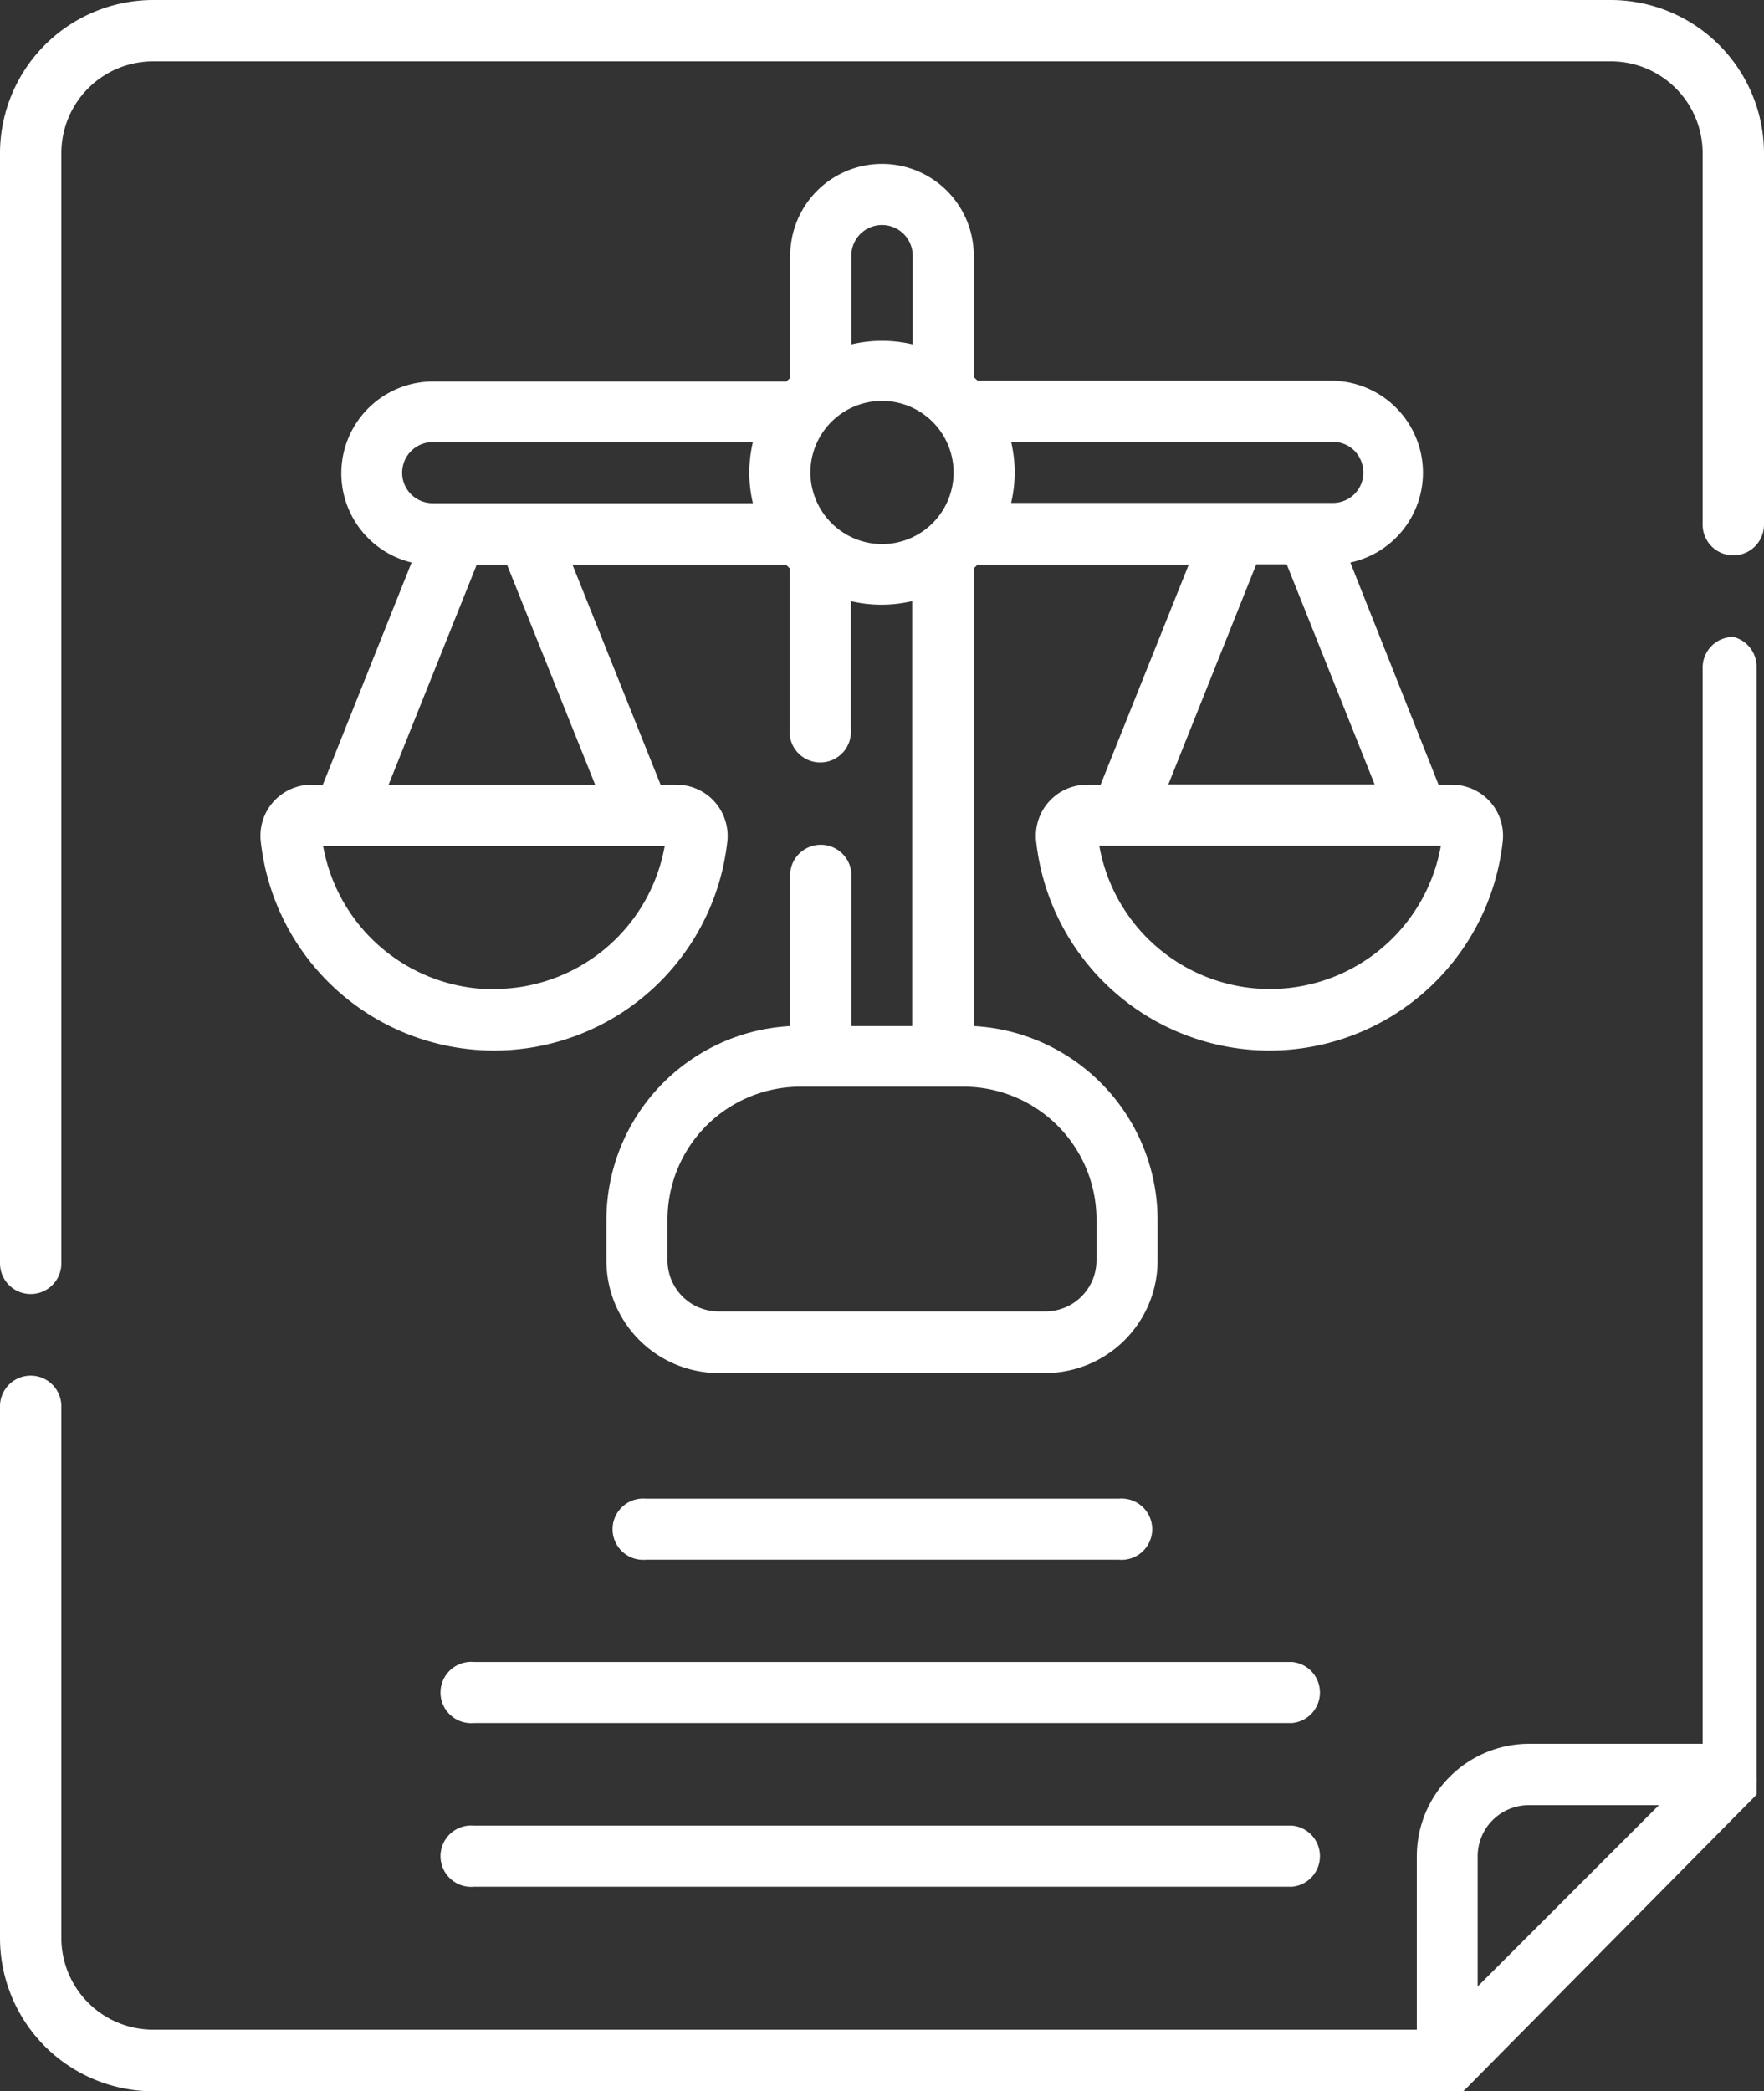 <?xml version="1.0" encoding="UTF-8"?>
<svg xmlns="http://www.w3.org/2000/svg" viewBox="0 0 69 81.78">
  <rect x="0" y="0" width="69" height="81.78" fill="#333333" stroke="none"/>
  <defs>
    <style>.cls-1{fill:#fff;}</style>
  </defs>
  <g id="Layer_2" data-name="Layer 2">
    <g id="Capa_1" data-name="Capa 1">
      <path class="cls-1" d="M63,0H6A6,6,0,0,0,0,6V49.41a1.2,1.2,0,0,0,2.4,0V6A3.59,3.59,0,0,1,6,2.4H63A3.59,3.59,0,0,1,66.6,6V20.52a1.2,1.2,0,0,0,2.4,0V6A6,6,0,0,0,63,0Z"></path>
      <path class="cls-1" d="M67.8,24.91a1.2,1.2,0,0,0-1.2,1.2V68.2H59.82a4.4,4.4,0,0,0-4.4,4.39v6.79H6A3.59,3.59,0,0,1,2.4,75.79V55A1.2,1.2,0,0,0,0,55V75.79a6,6,0,0,0,6,6H56.86l.1,0h0l.1,0h0l.09,0h0l.08,0h0l.07-.06h0l.07-.07h0L68.65,70.25l0,0,.06-.07,0,0,0-.06v0a.56.56,0,0,0,0-.08h0l0-.09h0a.42.42,0,0,0,0-.1h0l0-.1v0a.28.28,0,0,0,0-.09.49.49,0,0,0,0-.12V26.11A1.2,1.2,0,0,0,67.8,24.91Zm-8,45.69h5.09l-7.09,7.09v-5.1A2,2,0,0,1,59.82,70.6Z"></path>
      <path class="cls-1" d="M50.49,65H18.54a1.2,1.2,0,1,0,0,2.39h32a1.2,1.2,0,0,0,0-2.39Z"></path>
      <path class="cls-1" d="M43.76,61a1.2,1.2,0,1,0,0-2.39H25.27a1.2,1.2,0,1,0,0,2.39Z"></path>
      <path class="cls-1" d="M50.49,71.4H18.54a1.2,1.2,0,1,0,0,2.39h32a1.2,1.2,0,0,0,0-2.39Z"></path>
      <path class="cls-1" d="M12.18,30.69a2,2,0,0,0-1.48.66,2,2,0,0,0-.5,1.56,9.18,9.18,0,0,0,18.25,0,2,2,0,0,0-2-2.22h-.61l-3.45-8.61h8.35l.15.15v6.28a1.2,1.2,0,1,0,2.39,0v-5a5.21,5.21,0,0,0,2.4,0V40.13H33.3v-6a1.2,1.2,0,0,0-2.39,0v6a7.6,7.6,0,0,0-7.19,7.58v1.6a4.4,4.4,0,0,0,4.39,4.39H40.89a4.4,4.4,0,0,0,4.39-4.39v-1.6a7.6,7.6,0,0,0-7.19-7.58V22.23l.15-.15H46.5l-3.45,8.61h-.52a2,2,0,0,0-2,2.22,9.18,9.18,0,0,0,18.25,0,2,2,0,0,0-.5-1.56,2,2,0,0,0-1.48-.66h-.53L52.82,22a3.59,3.59,0,0,0,2.84-3.51,3.6,3.6,0,0,0-3.59-3.6H38.24l-.15-.14V10a3.59,3.59,0,0,0-7.18,0v4.78l-.15.14H16.93A3.59,3.59,0,0,0,16.1,22l-3.48,8.71Zm30.71,17v1.6a2,2,0,0,1-2,2H28.11a2,2,0,0,1-2-2v-1.6a5.2,5.2,0,0,1,5.2-5.19h6.38A5.2,5.2,0,0,1,42.89,47.72Zm-23.56-9a6.79,6.79,0,0,1-6.69-5.6H26A6.78,6.78,0,0,1,19.33,38.68ZM31.7,18.49a2.8,2.8,0,1,1,2.8,2.79A2.81,2.81,0,0,1,31.7,18.49Zm18,20.19A6.78,6.78,0,0,1,43,33.08H56.36A6.79,6.79,0,0,1,49.67,38.68Zm-4-8,3.44-8.61h1.19l3.44,8.61Zm6.43-13.4a1.19,1.19,0,0,1,.85.35,1.23,1.23,0,0,1,.35.85,1.19,1.19,0,0,1-1.2,1.19H39.55a5.17,5.17,0,0,0,0-2.39ZM33.3,10a1.2,1.2,0,0,1,2.4,0v3.47a5.21,5.21,0,0,0-2.4,0ZM15.73,18.49a1.2,1.2,0,0,1,1.2-1.2H29.45a5.17,5.17,0,0,0,0,2.39H16.93A1.19,1.19,0,0,1,15.73,18.49Zm2.92,3.59h1.18l3.45,8.61H15.2Z"></path>
    </g>
  </g>
</svg>
